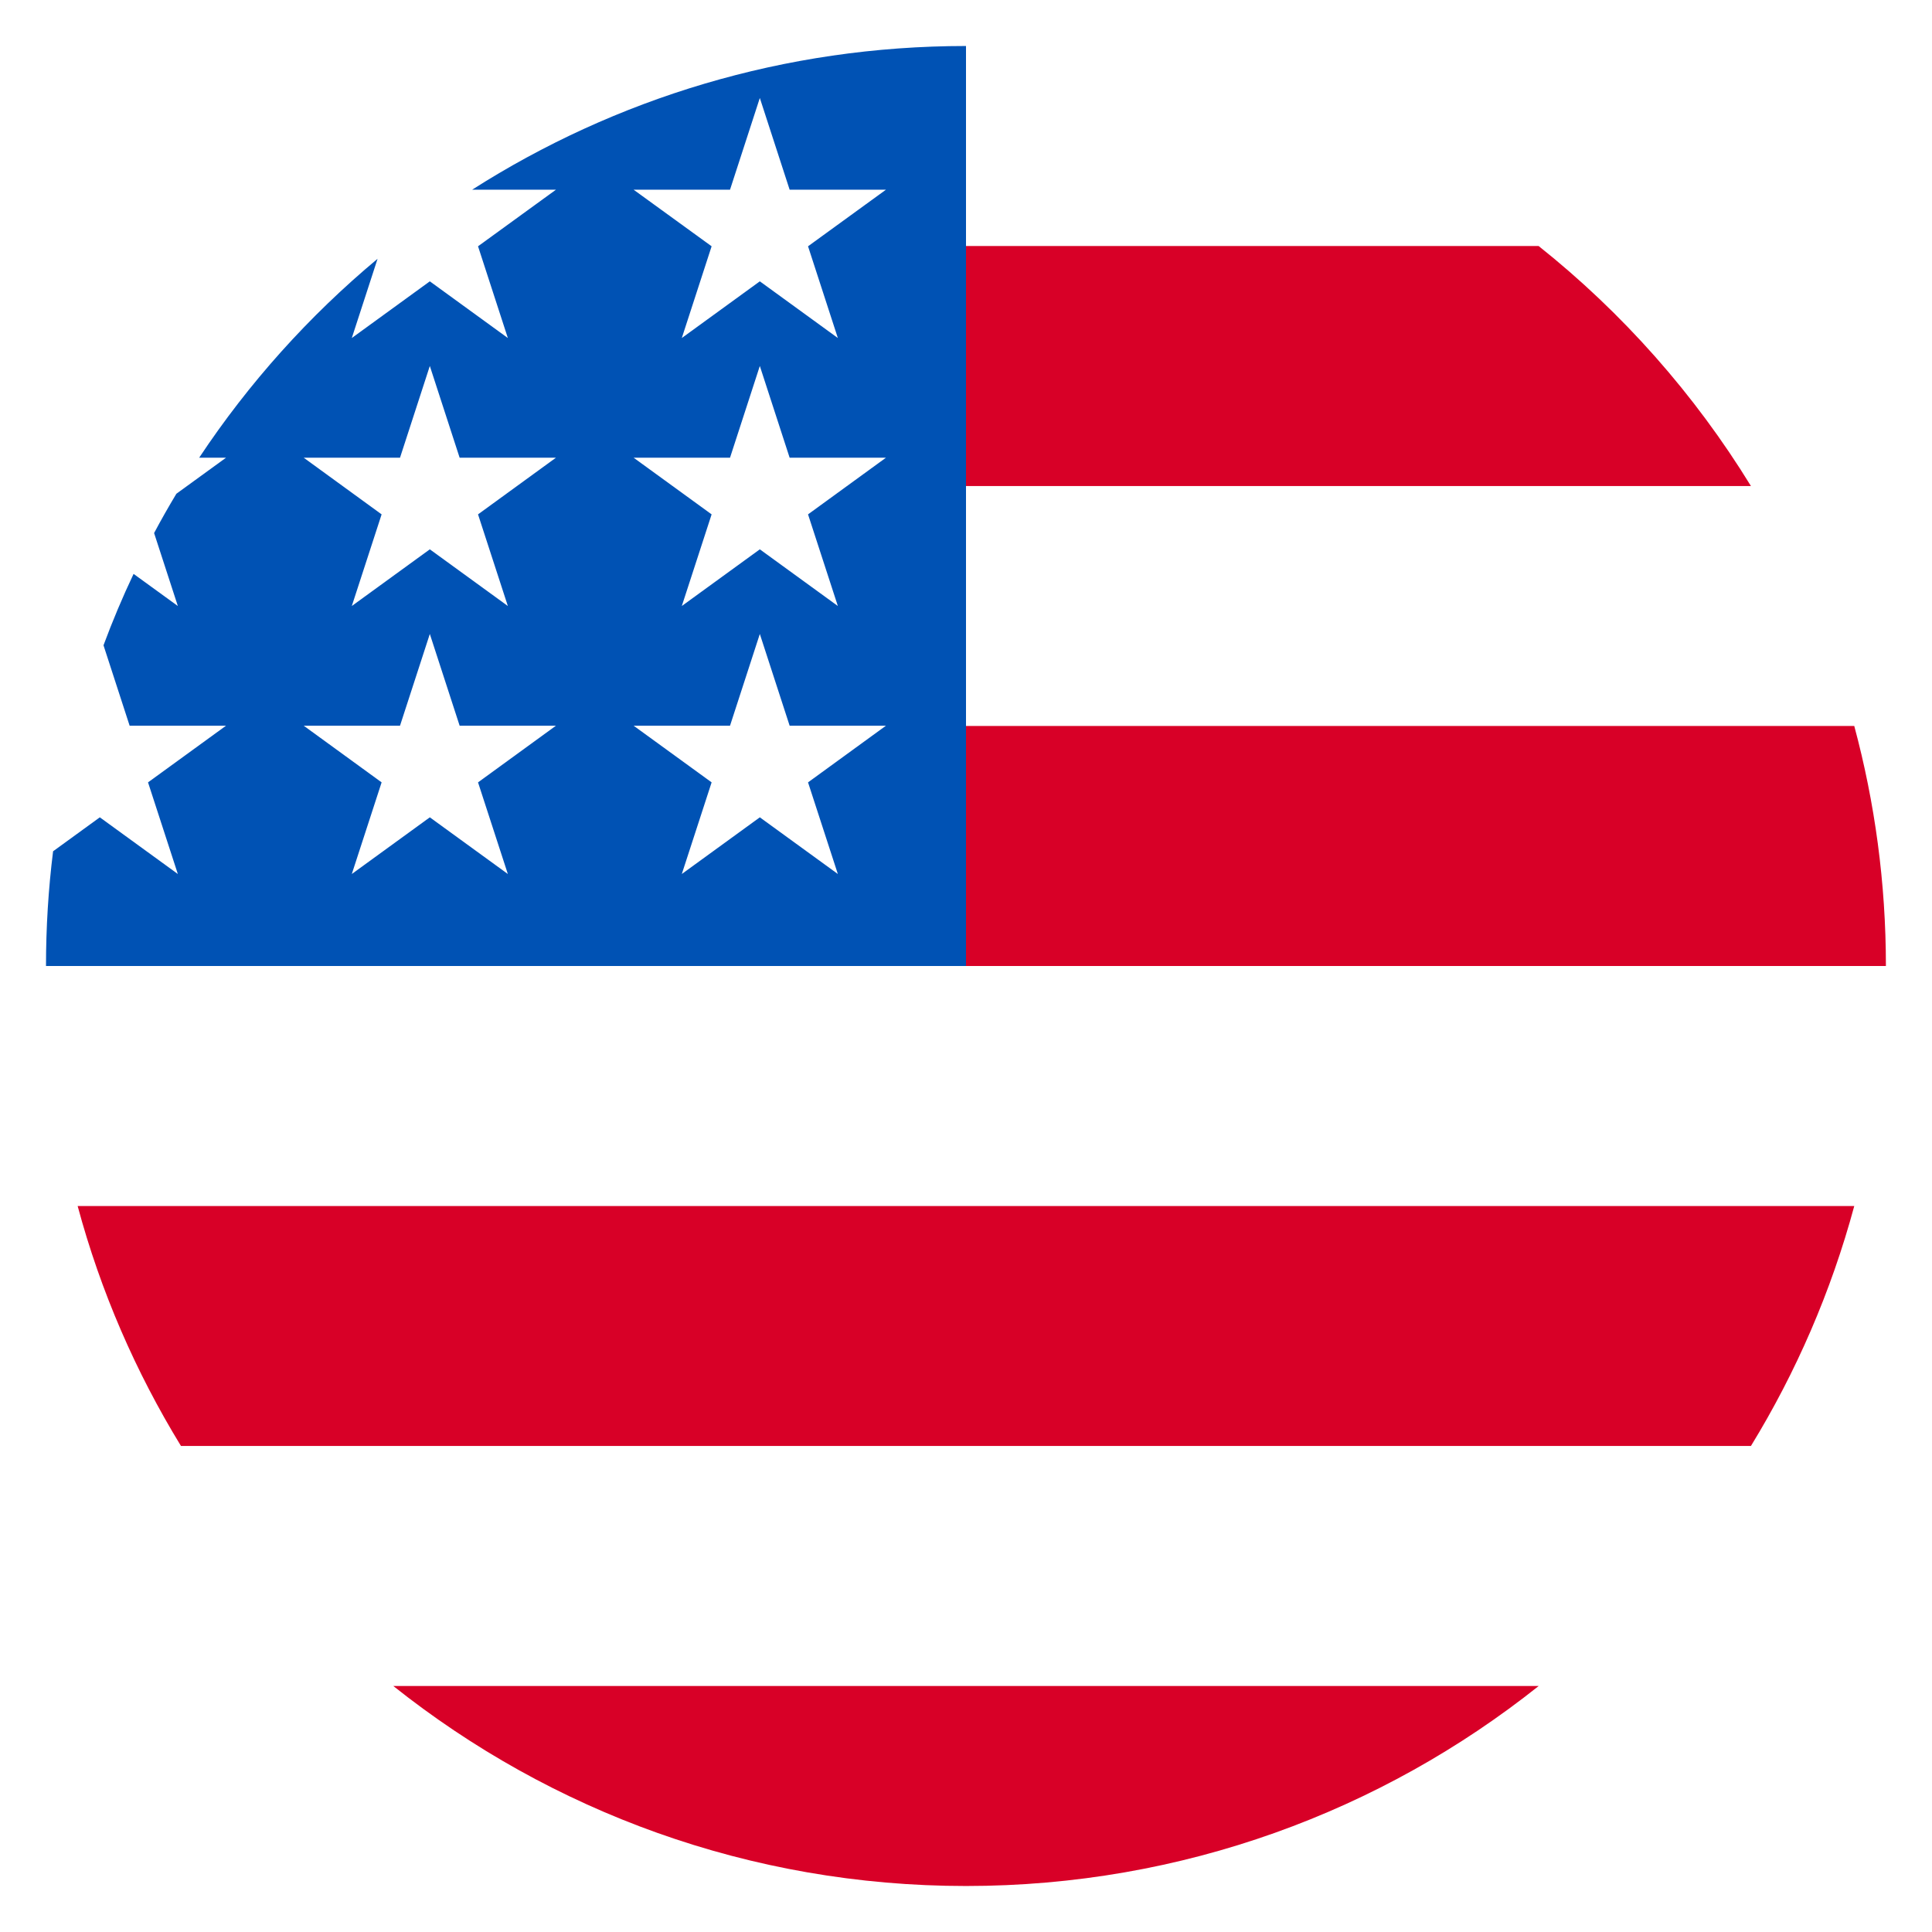 <svg width="21" height="21" viewBox="0 0 21 21" fill="none" xmlns="http://www.w3.org/2000/svg">
    <path d="M10.065 10.5H20.499C20.499 9.597 20.379 8.723 20.155 7.891H10.065V10.5Z"
        fill="#D80027" />
    <path d="M10.065 5.283H19.032C18.419 4.284 17.637 3.401 16.724 2.674H10.065V5.283Z" fill="#D80027" />
    <path
        d="M10.5 20.5C12.854 20.5 15.017 19.686 16.725 18.326H4.275C5.984 19.686 8.147 20.5 10.5 20.5Z"
        fill="#D80027" />
    <path
        d="M1.967 15.717H19.032C19.523 14.915 19.904 14.039 20.155 13.109H0.844C1.094 14.039 1.476 14.915 1.967 15.717V15.717Z"
        fill="#D80027" />
    <path
        d="M5.132 2.062H6.043L5.196 2.677L5.52 3.674L4.672 3.058L3.824 3.674L4.104 2.813C3.358 3.435 2.704 4.163 2.165 4.975H2.457L1.917 5.367C1.833 5.507 1.752 5.649 1.675 5.794L1.933 6.587L1.452 6.238C1.332 6.491 1.223 6.75 1.125 7.014L1.409 7.888H2.457L1.609 8.504L1.933 9.5L1.085 8.884L0.577 9.253C0.526 9.662 0.5 10.078 0.5 10.5H10.5C10.5 4.977 10.5 4.326 10.5 0.5C8.525 0.5 6.683 1.073 5.132 2.062V2.062ZM5.52 9.5L4.672 8.884L3.824 9.5L4.148 8.504L3.301 7.888H4.348L4.672 6.891L4.996 7.888H6.043L5.196 8.504L5.52 9.5ZM5.196 5.591L5.52 6.587L4.672 5.971L3.824 6.587L4.148 5.591L3.301 4.975H4.348L4.672 3.978L4.996 4.975H6.043L5.196 5.591ZM9.107 9.5L8.259 8.884L7.411 9.5L7.735 8.504L6.887 7.888H7.935L8.259 6.891L8.583 7.888H9.63L8.783 8.504L9.107 9.5ZM8.783 5.591L9.107 6.587L8.259 5.971L7.411 6.587L7.735 5.591L6.887 4.975H7.935L8.259 3.978L8.583 4.975H9.63L8.783 5.591ZM8.783 2.677L9.107 3.674L8.259 3.058L7.411 3.674L7.735 2.677L6.887 2.062H7.935L8.259 1.065L8.583 2.062H9.63L8.783 2.677Z"
        fill="#0052B4" />
</svg>